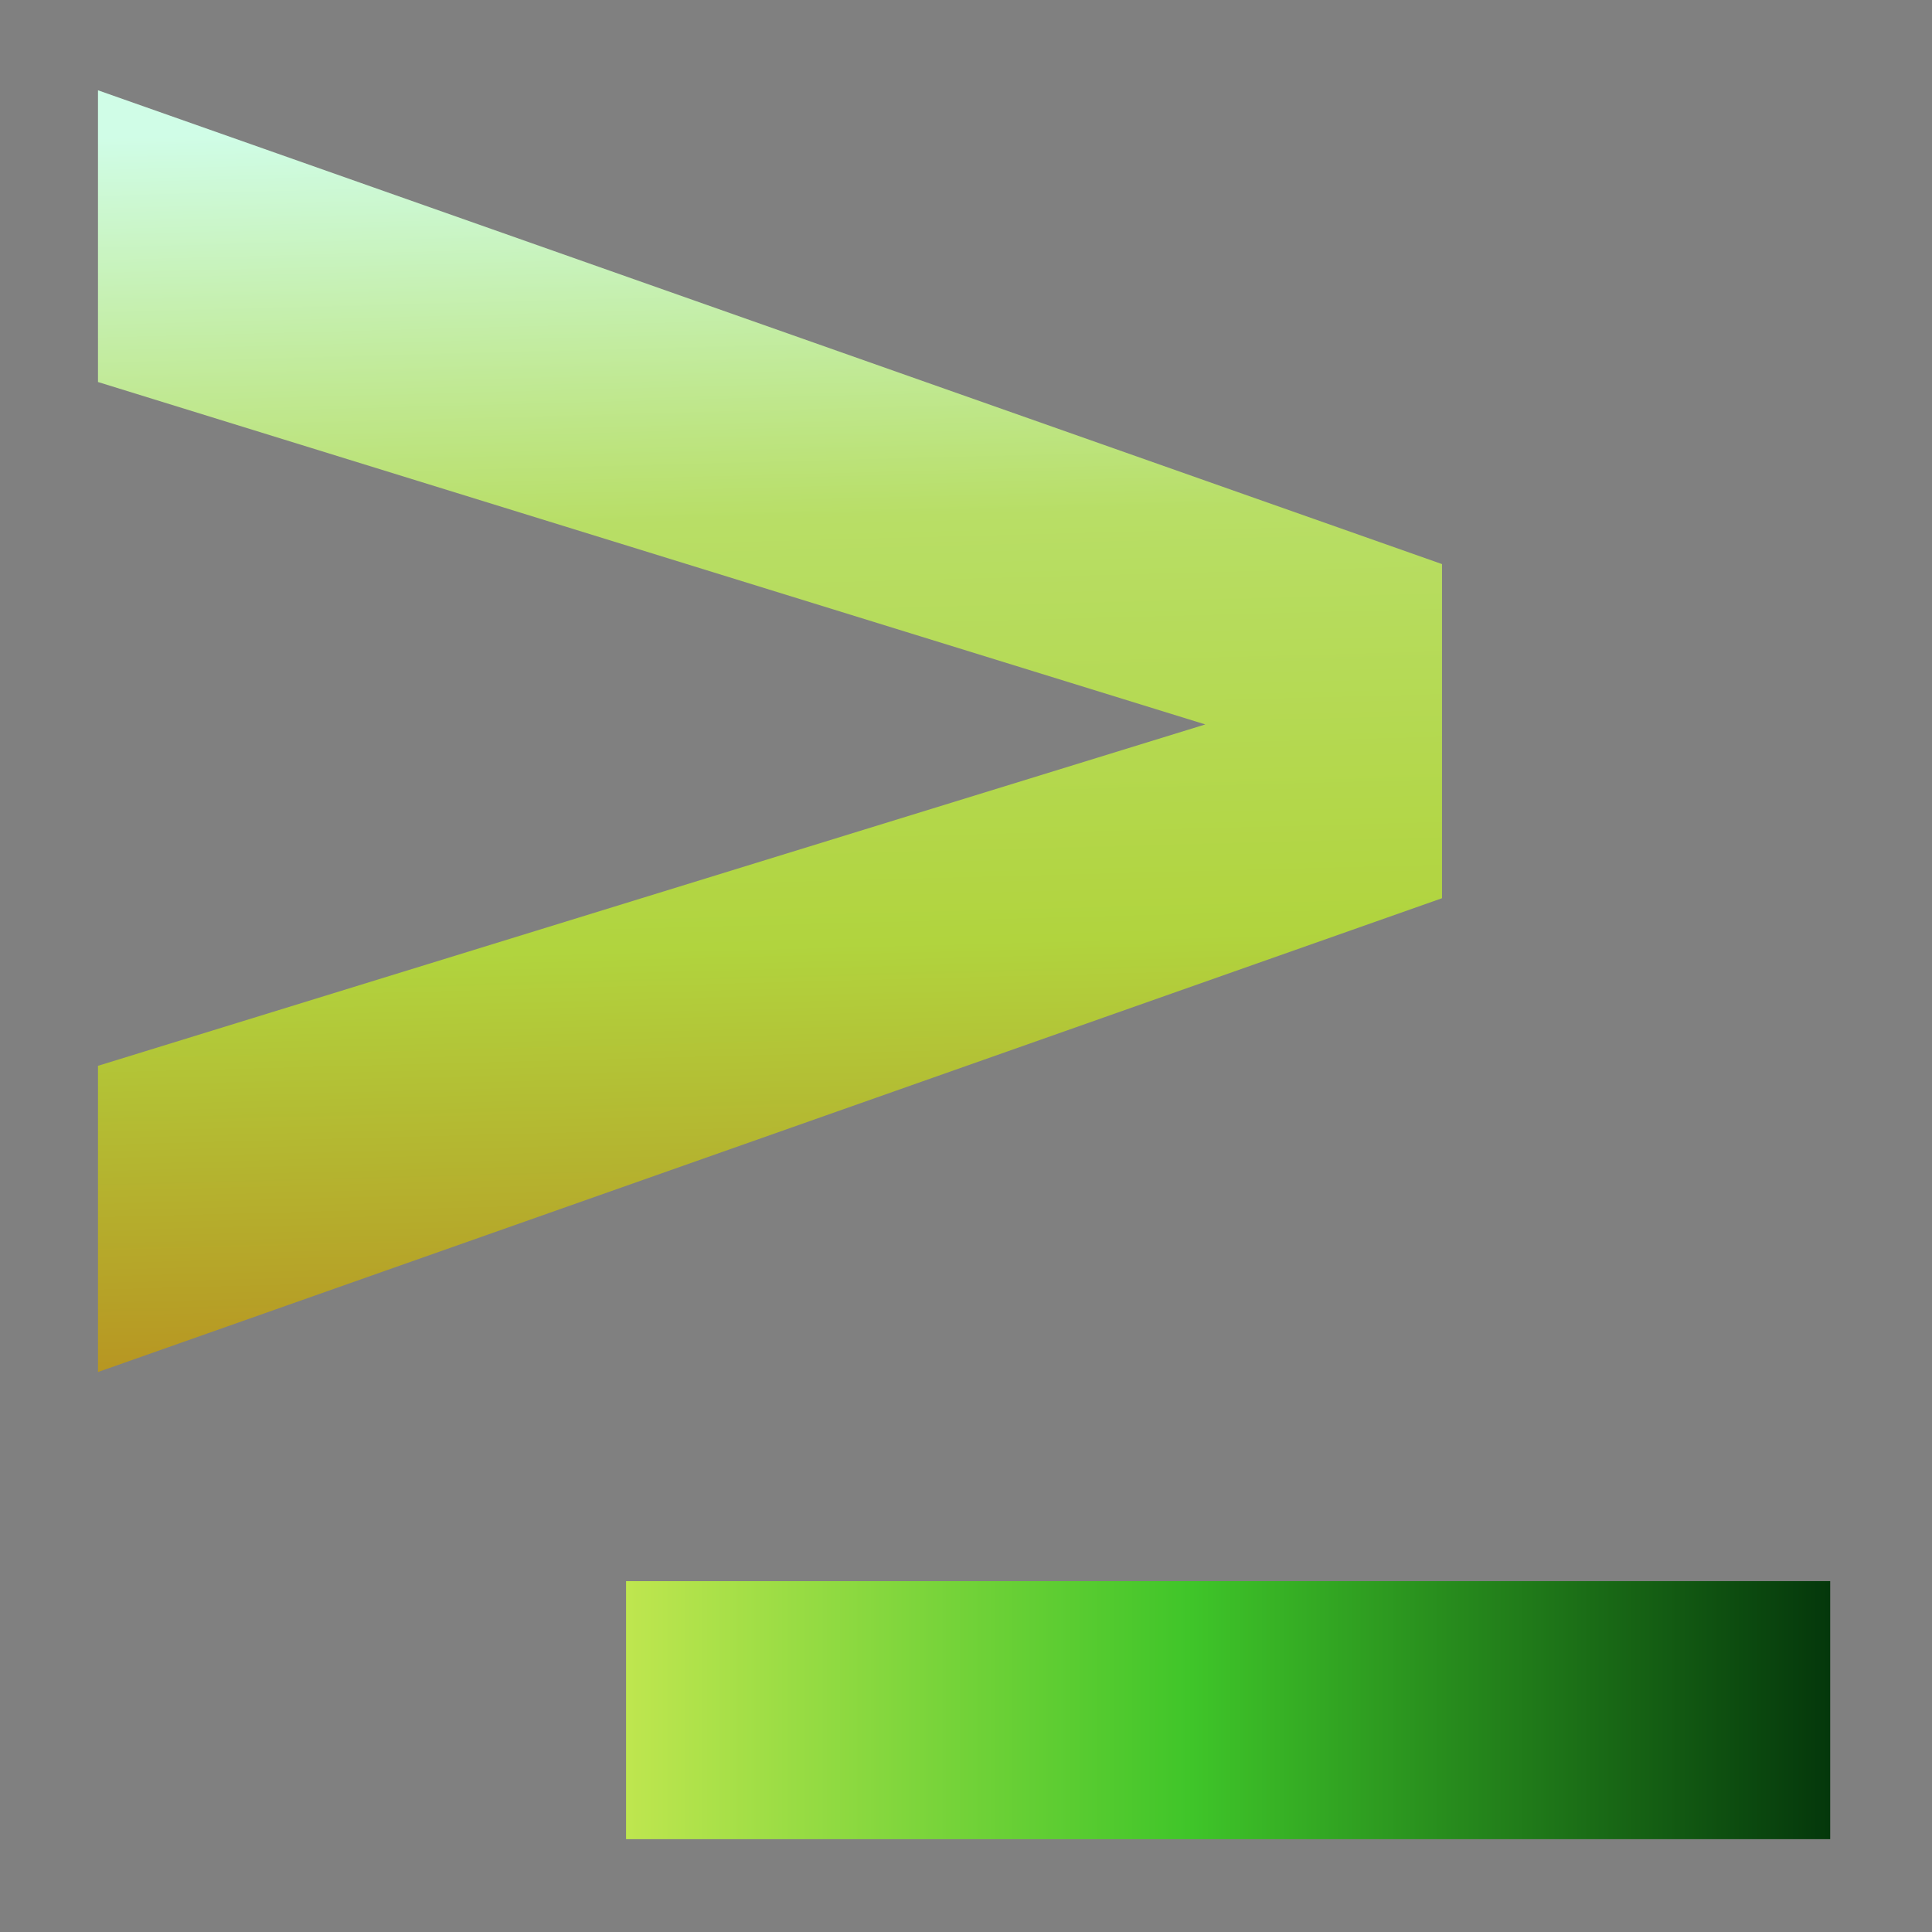 <?xml version="1.0" encoding="UTF-8" standalone="no"?>
<!DOCTYPE svg PUBLIC "-//W3C//DTD SVG 1.1//EN" "http://www.w3.org/Graphics/SVG/1.1/DTD/svg11.dtd">
<svg width="100%" height="100%" viewBox="0 0 910 910" version="1.1" xmlns="http://www.w3.org/2000/svg" xmlns:xlink="http://www.w3.org/1999/xlink" xml:space="preserve" xmlns:serif="http://www.serif.com/" style="fill-rule:evenodd;clip-rule:evenodd;stroke-linejoin:round;stroke-miterlimit:2;">
    <rect x="0" y="0" width="910" height="910" fill="#808080" stroke="none"/>
    <g transform="matrix(1,0,0,1,-1898,-2166)">
        <g id="Artboard4" transform="matrix(1,0,0,1,-0.174,-0.784)">
            <rect x="1898.17" y="2166.78" width="909.038" height="909.038" style="fill:none;"/>
            <g transform="matrix(1.142,0,0,1.474,-709.547,1810.61)">
                <g transform="matrix(2.61165e-15,-33.057,42.651,2.02415e-15,-9418.96,79486.3)">
                    <path d="M2396.34,275.324L2391.76,288.321L2388.53,288.321L2383.95,275.324L2386.91,275.324L2390.21,286.032L2393.52,275.324L2396.34,275.324Z" style="fill:url(#_Linear1);fill-rule:nonzero;"/>
                </g>
                <g transform="matrix(11.134,0,0,11.108,-24707,-451.322)">
                    <rect x="2447.34" y="107.869" width="44.606" height="7.423" style="fill:url(#_Linear2);"/>
                </g>
            </g>
        </g>
    </g>
    <defs>
        <linearGradient id="_Linear1" x1="0" y1="0" x2="1" y2="0" gradientUnits="userSpaceOnUse" gradientTransform="matrix(12.723,-0.278,0.278,12.723,2383.16,277.553)"><stop offset="0" style="stop-color:rgb(185,135,27);stop-opacity:1"/><stop offset="0.38" style="stop-color:rgb(177,212,62);stop-opacity:1"/><stop offset="0.7" style="stop-color:rgb(184,222,102);stop-opacity:1"/><stop offset="1" style="stop-color:rgb(208,253,231);stop-opacity:1"/></linearGradient>
        <linearGradient id="_Linear2" x1="0" y1="0" x2="1" y2="0" gradientUnits="userSpaceOnUse" gradientTransform="matrix(44.606,0,0,7.423,2447.34,111.58)"><stop offset="0" style="stop-color:rgb(191,230,79);stop-opacity:1"/><stop offset="0.47" style="stop-color:rgb(63,197,41);stop-opacity:1"/><stop offset="1" style="stop-color:rgb(4,55,11);stop-opacity:1"/></linearGradient>
    </defs>
</svg>
